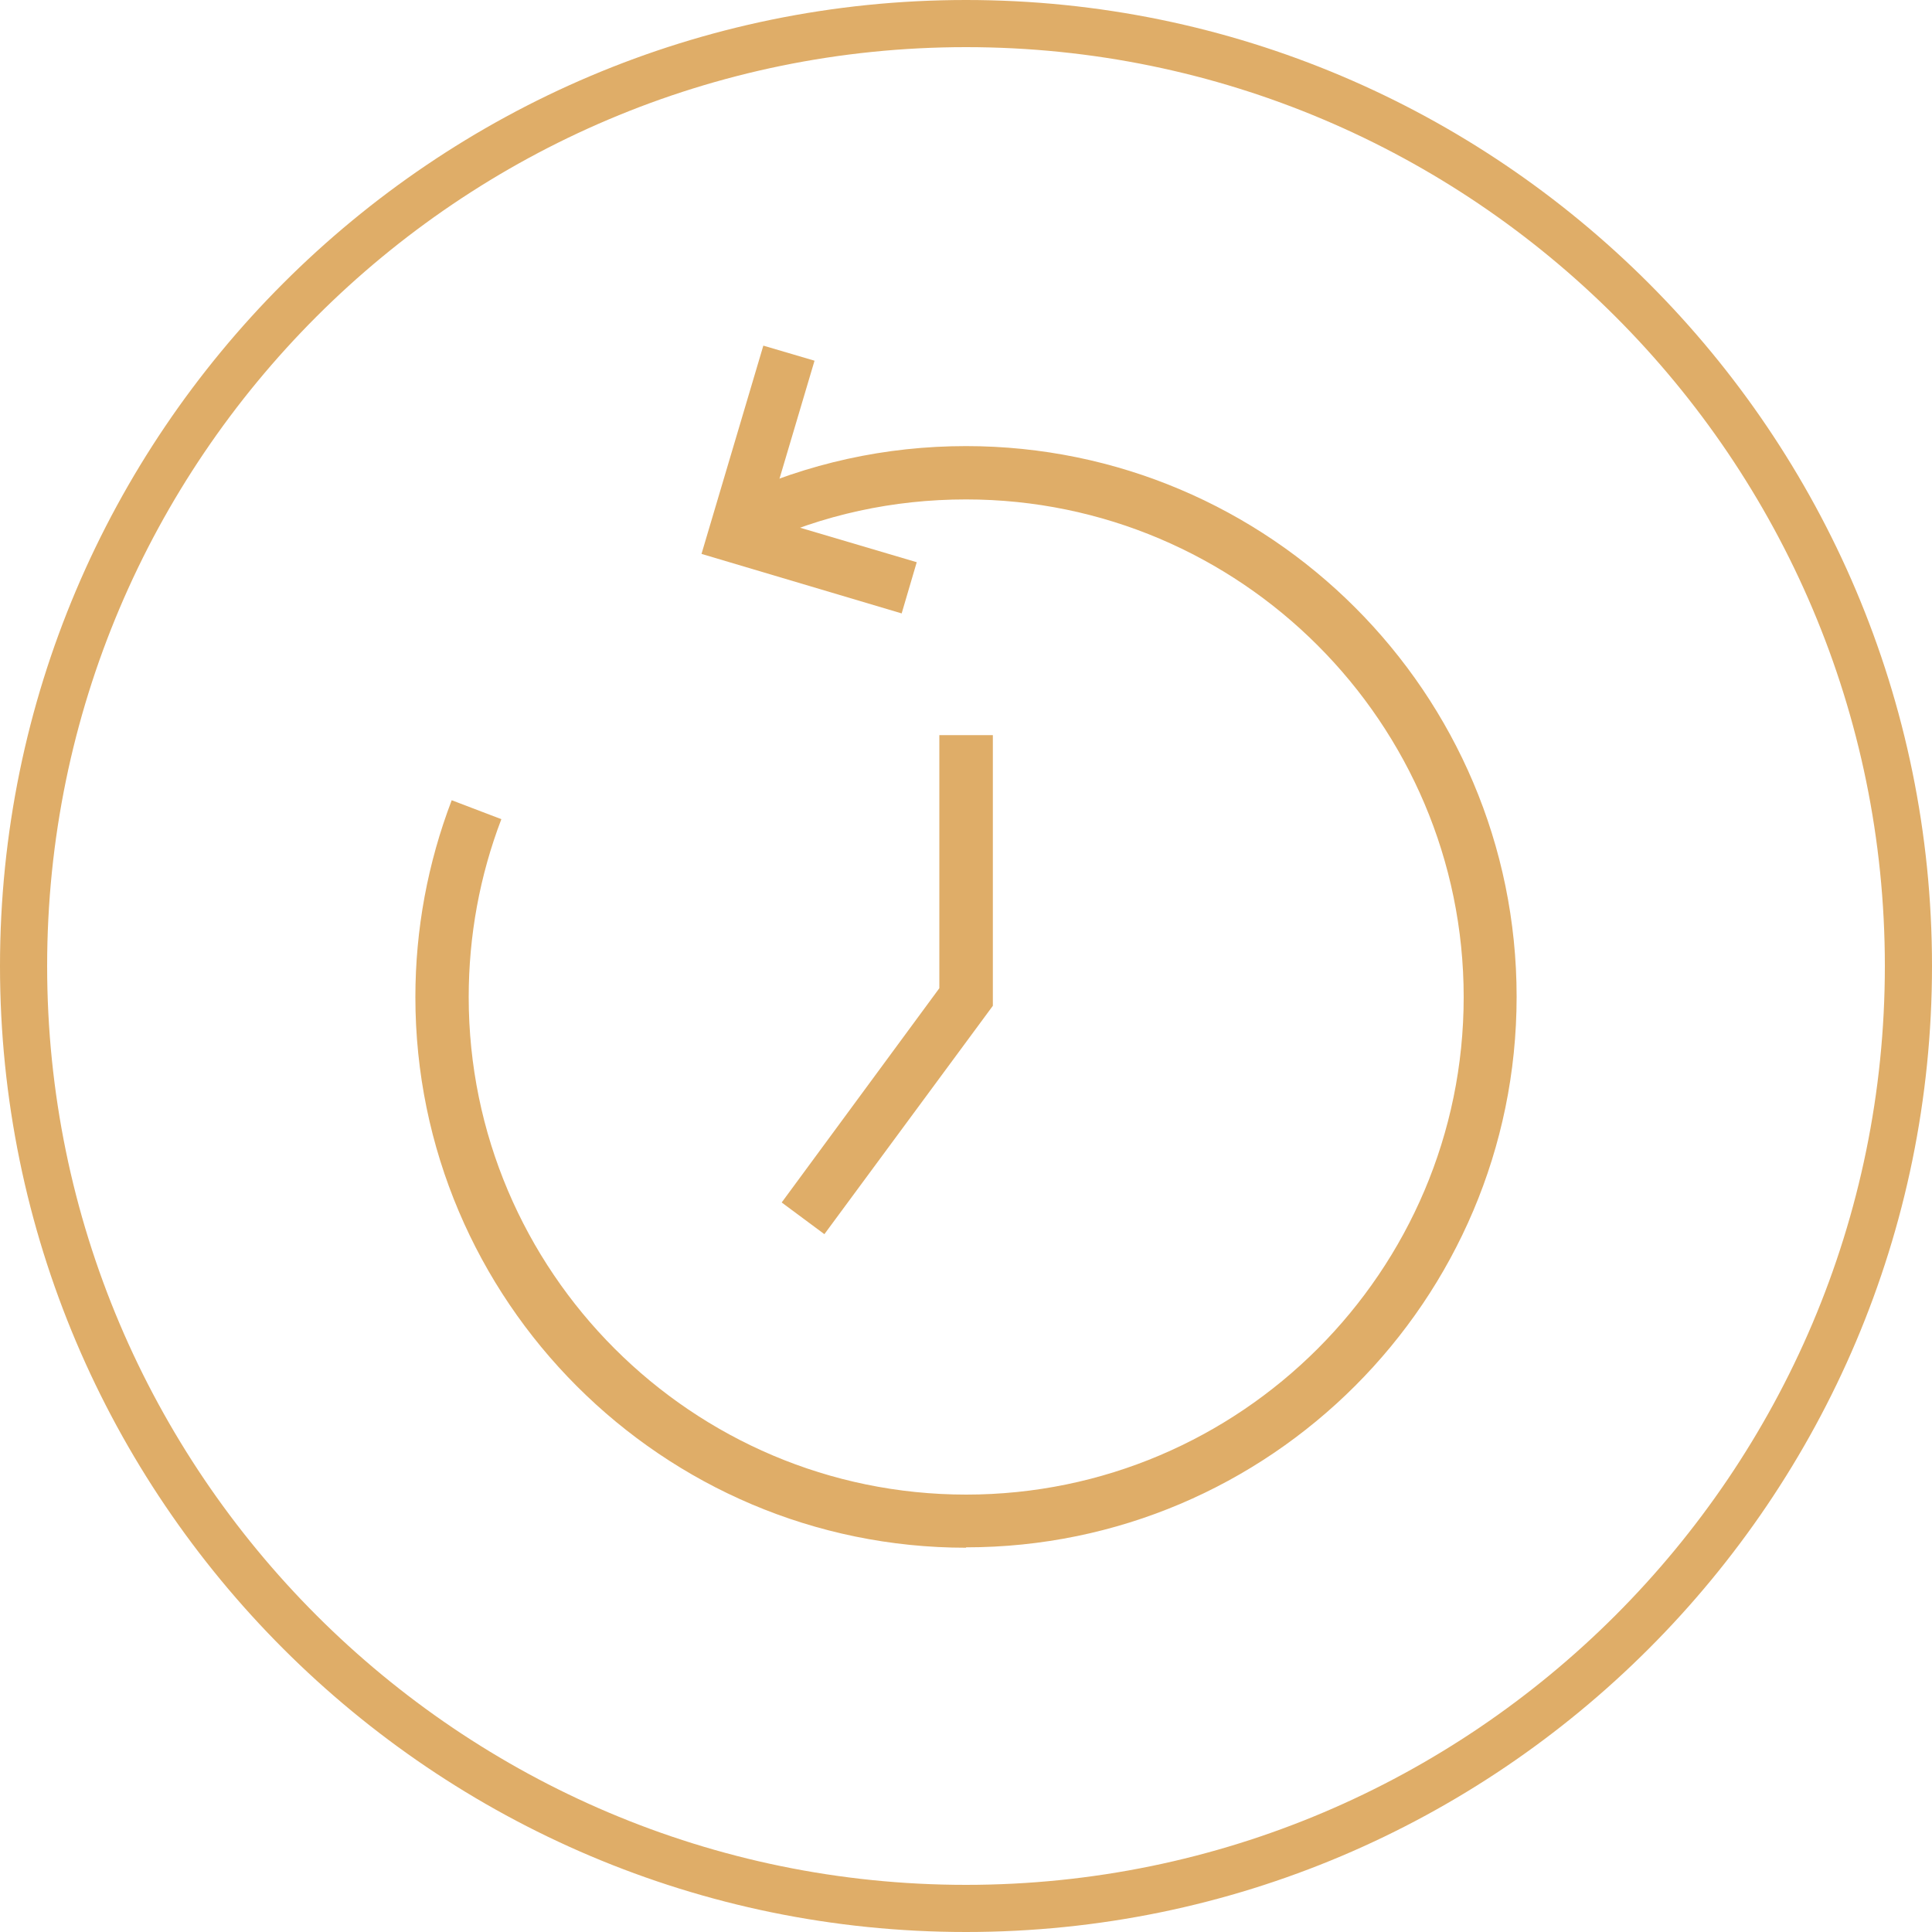 <?xml version="1.0" encoding="UTF-8"?> <svg xmlns="http://www.w3.org/2000/svg" id="_Слой_1" data-name="Слой 1" viewBox="0 0 100 100"> <defs> <style> .cls-1 { fill: #dfad68; } </style> </defs> <path class="cls-1" d="m50,100C22.43,100,0,77.57,0,50S22.43,0,50,0s50,22.43,50,50-22.43,50-50,50Zm0-97.56C23.77,2.44,2.44,23.77,2.44,50s21.34,47.56,47.56,47.56,47.56-21.34,47.56-47.56S76.23,2.44,50,2.44Z"></path> <g> <path class="cls-1" d="m50,80.11c-15.72,0-28.5-12.8-28.5-28.5,0-3.51.64-6.94,1.88-10.19l2.57.98c-1.12,2.93-1.69,6.04-1.69,9.21,0,14.19,11.56,25.75,25.75,25.75s25.75-11.56,25.75-25.75-11.56-25.76-25.76-25.76c-3.77,0-7.4.79-10.79,2.36l-1.16-2.5c3.76-1.73,7.78-2.62,11.95-2.62,15.72,0,28.5,12.79,28.5,28.5s-12.79,28.5-28.5,28.5h0v.02Z"></path> <polygon class="cls-1" points="46.67 31.75 36.31 28.67 39.51 17.89 42.16 18.67 39.74 26.82 47.45 29.1 46.67 31.75"></polygon> <polygon class="cls-1" points="42.67 63.88 40.46 62.24 48.62 51.15 48.62 38.05 51.39 38.05 51.39 52.06 42.67 63.88"></polygon> </g> </svg> 